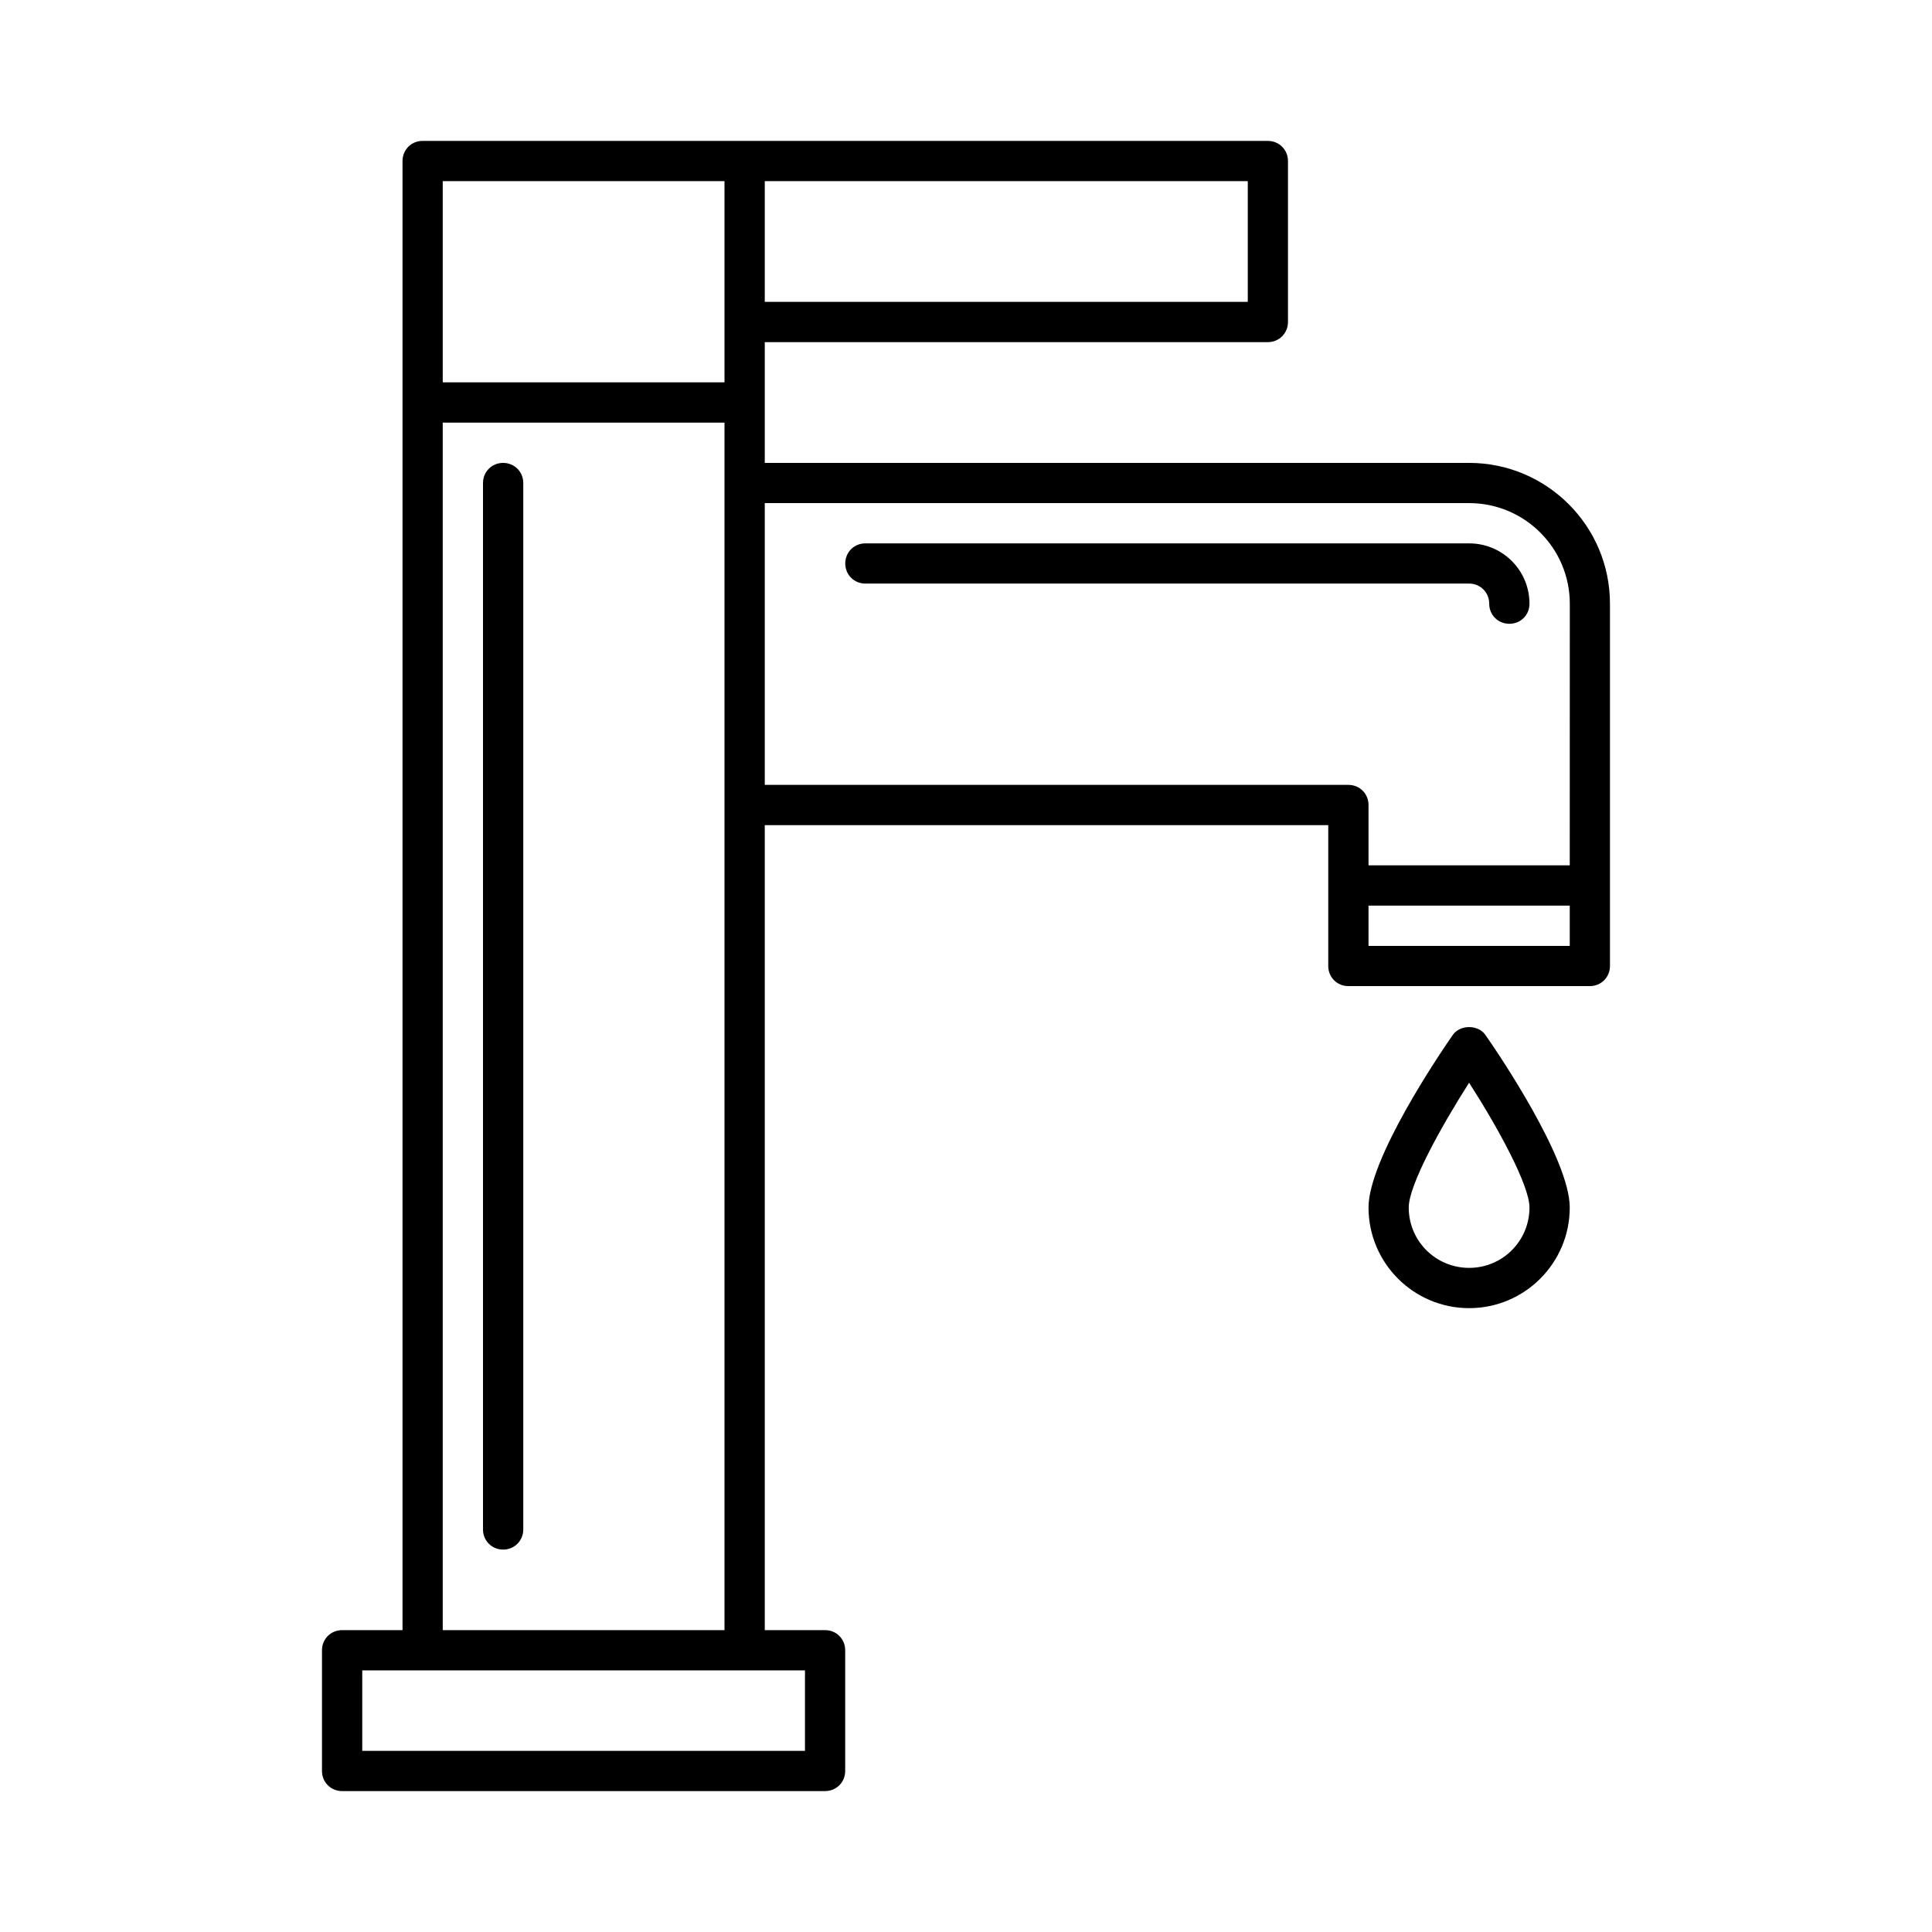 <?xml version="1.0" encoding="UTF-8"?>
<svg width="128pt" height="128pt" version="1.1" viewBox="0 0 128 128" xmlns="http://www.w3.org/2000/svg">
 <path d="m97.332 30.668h-46.664v-8h33.332c0.746 0 1.332-0.59 1.332-1.336v-10.664c0-0.746-0.586-1.332-1.332-1.332h-56c-0.746-0.004-1.332 0.586-1.332 1.332v97.332h-4c-0.746 0-1.336 0.586-1.336 1.332v8c0 0.746 0.586 1.332 1.332 1.332h32c0.746 0 1.332-0.586 1.332-1.332v-8c0-0.746-0.586-1.332-1.332-1.332h-3.996v-53.332h37.332v9.332c0 0.746 0.586 1.332 1.332 1.332h16c0.746 0 1.332-0.586 1.332-1.332v-24c0.004-5.148-4.184-9.332-9.332-9.332zm-46.664-18.668h32v8h-32zm-21.336 0h18.668v13.332h-18.668zm0 16h18.668v80h-18.668zm24 82.668v5.332h-29.332v-5.332zm50.668-48h-13.332v-2.668h13.332zm0-5.336h-13.332v-4c0-0.746-0.586-1.332-1.332-1.332h-38.668v-18.668h46.668c3.68 0 6.668 2.988 6.668 6.668z"/>
 <path d="m96.238 68.586c-0.93 1.336-5.57 8.215-5.57 11.414 0 3.68 2.988 6.668 6.668 6.668 3.676 0 6.664-2.988 6.664-6.668 0-3.199-4.641-10.078-5.574-11.414-0.48-0.719-1.707-0.719-2.188 0zm1.094 15.414c-2.215 0-4-1.785-4-4 0-1.465 2.078-5.254 4-8.266 1.922 2.988 4 6.801 4 8.266 0 2.215-1.785 4-4 4z"/>
 <path d="m97.332 36h-40c-0.746 0-1.332 0.586-1.332 1.332 0 0.746 0.586 1.332 1.332 1.332h40c0.746 0 1.332 0.586 1.332 1.332s0.586 1.332 1.332 1.332c0.75 0.004 1.336-0.582 1.336-1.328 0-2.215-1.785-4-4-4z"/>
 <path d="m33.332 30.668c-0.746 0-1.332 0.586-1.332 1.332v69.332c0 0.746 0.586 1.332 1.332 1.332 0.746 0.004 1.336-0.586 1.336-1.332v-69.332c0-0.746-0.59-1.332-1.336-1.332z"/>
</svg>
